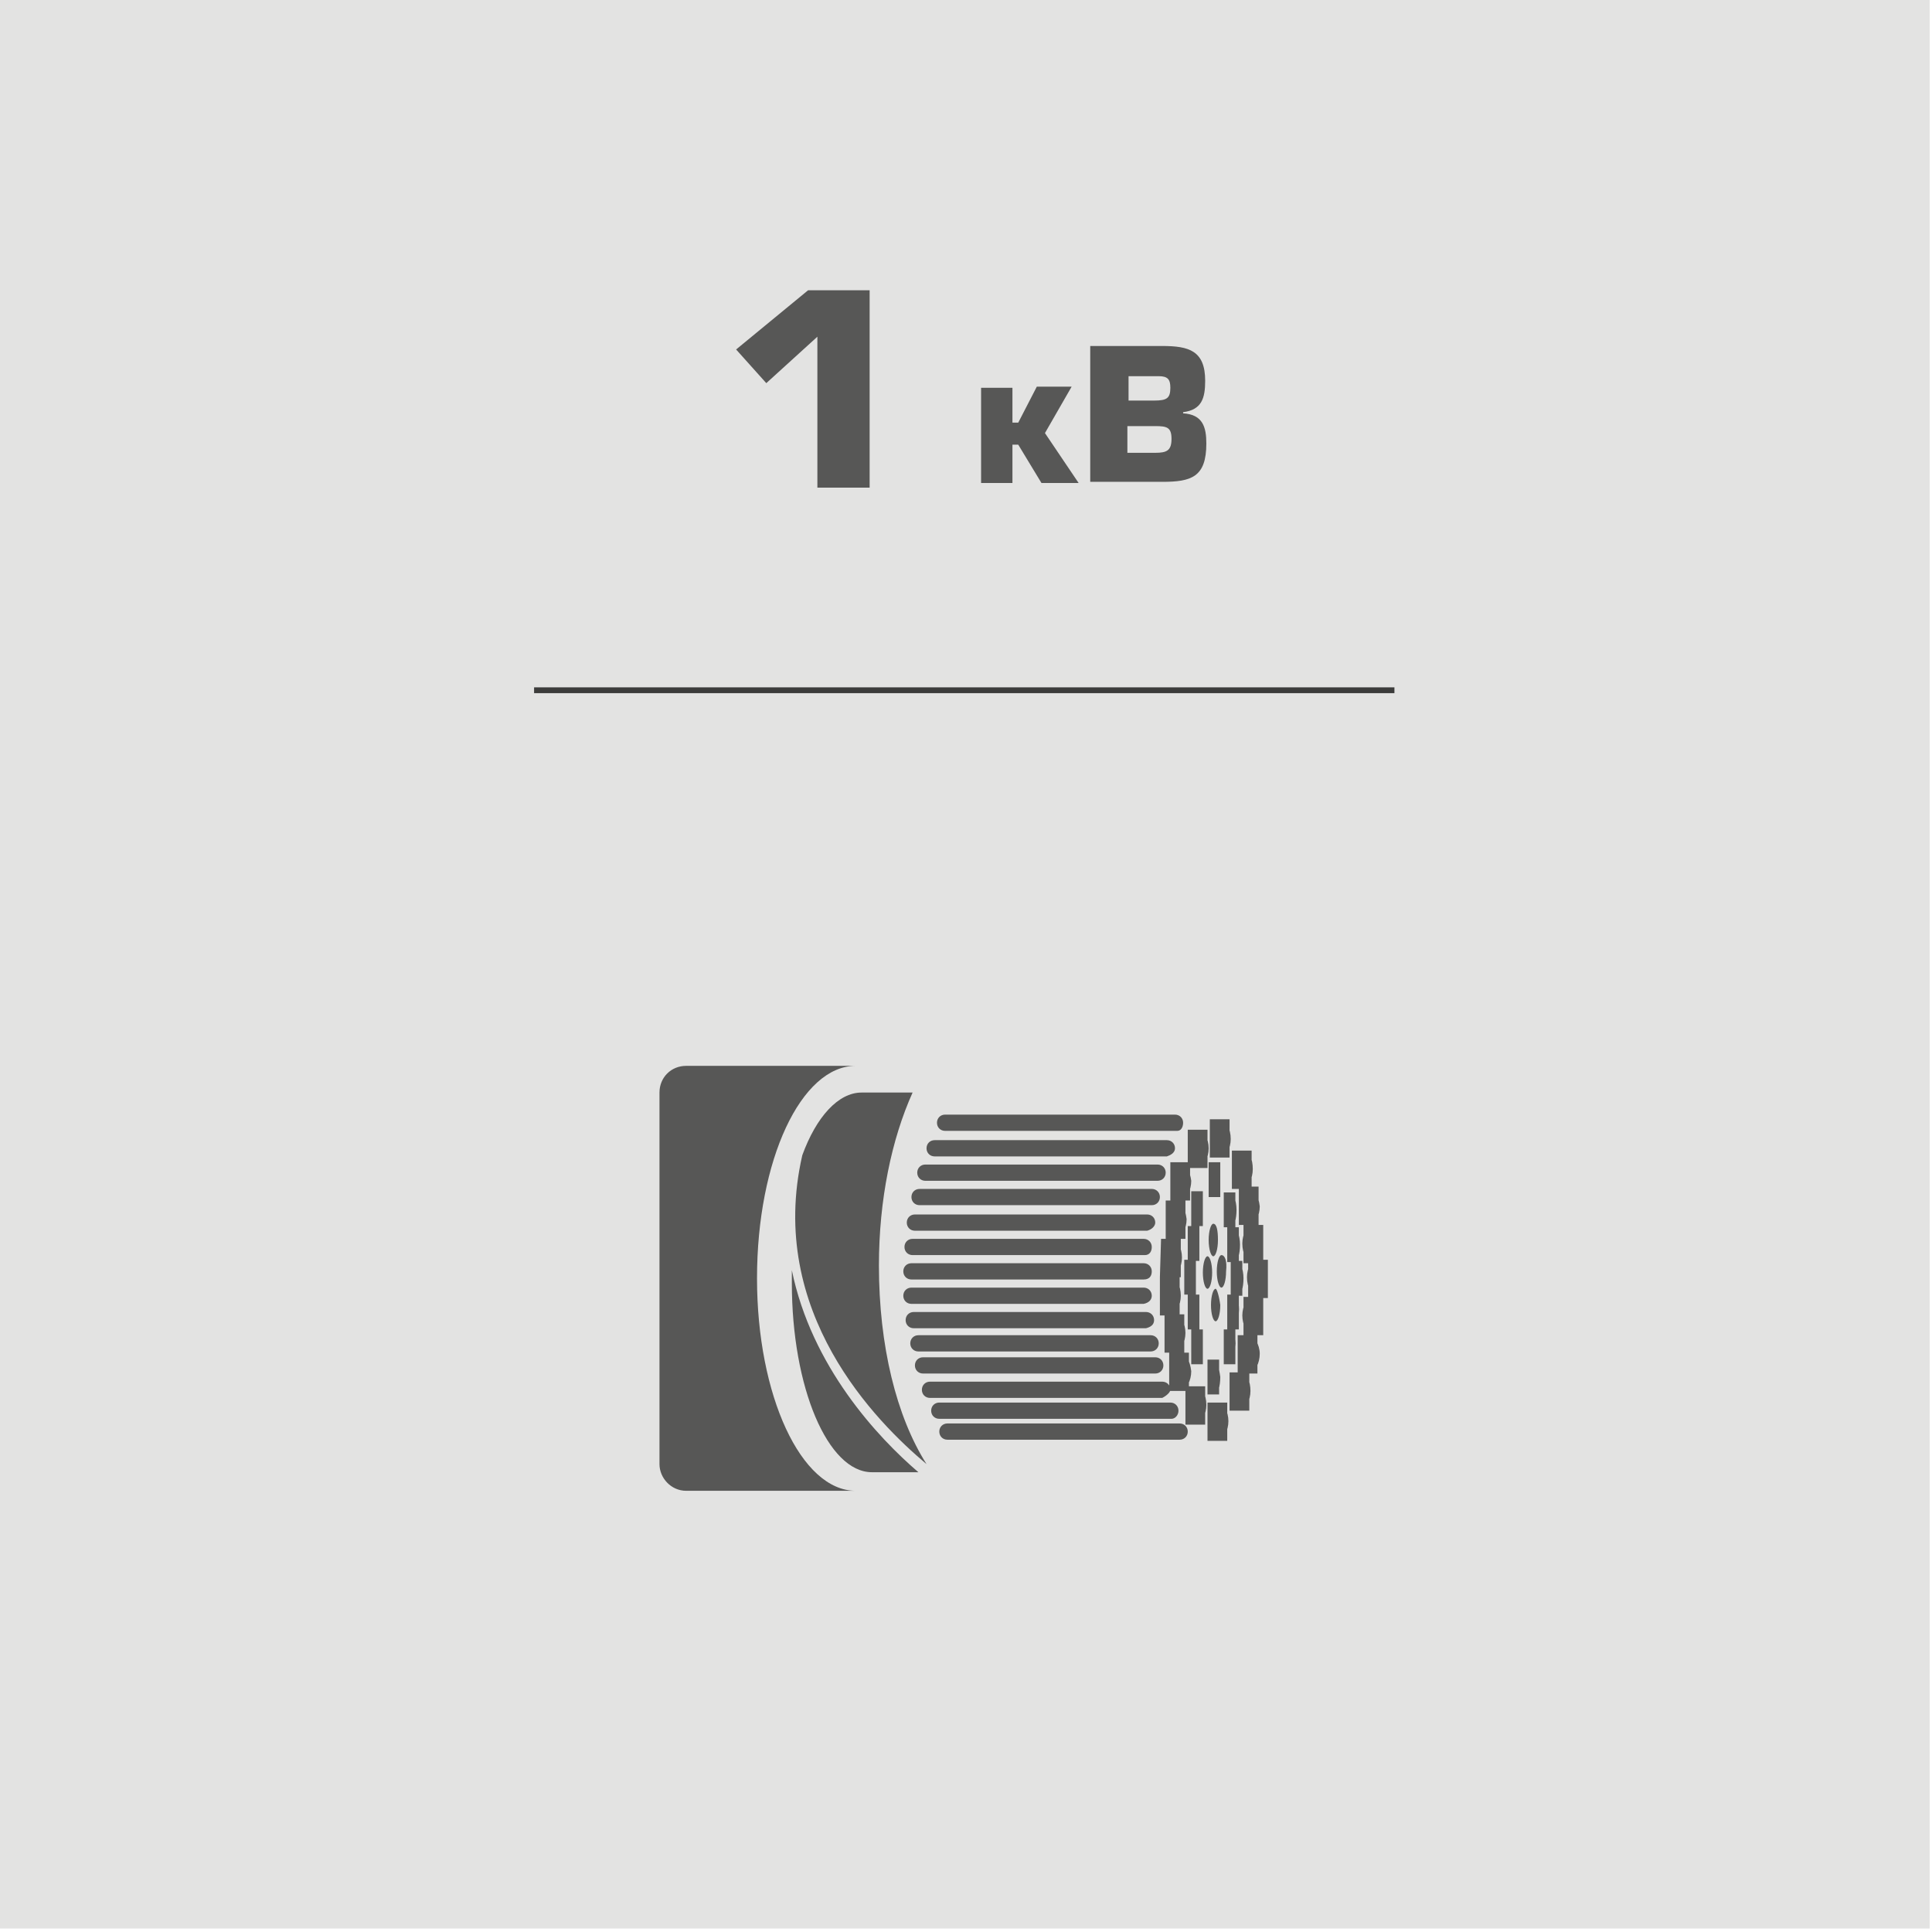 <?xml version="1.0" encoding="utf-8"?>
<!-- Generator: Adobe Illustrator 26.0.2, SVG Export Plug-In . SVG Version: 6.00 Build 0)  -->
<svg version="1.1" id="Слой_1" xmlns="http://www.w3.org/2000/svg" xmlns:xlink="http://www.w3.org/1999/xlink" x="0px" y="0px"
	 viewBox="0 0 166.4 166.4" style="enable-background:new 0 0 166.4 166.4;" xml:space="preserve">
<style type="text/css">
	.st0{fill:#E3E3E2;}
	.st1{fill:#575756;}
	.st2{fill:#3C3C3B;}
</style>
<rect x="-0.2" y="-0.3" class="st0" width="166.4" height="166.4"/>
<g>
	<g>
		<g>
			<path class="st1" d="M87.2,36.4h0.5l1.6-3.1h3l-2.3,4l2.9,4.3h-3.2l-2-3.3h-0.5v3.3h-2.7v-8.2h2.7V36.4z"/>
			<path class="st1" d="M93.9,29.8h6.2c2.3,0,3.7,0.4,3.7,3c0,1.5-0.3,2.5-1.9,2.7v0.1c1.7,0.1,2,1.2,2,2.6c0,2.9-1.3,3.3-3.8,3.3
				h-6.2V29.8z M97.1,34.5h2.3c1.1,0,1.4-0.2,1.4-1.1c0-0.7-0.2-1-1-1h-2.6V34.5z M97.1,39h2.4c1,0,1.4-0.2,1.4-1.2
				c0-1-0.4-1.1-1.4-1.1h-2.4V39z"/>
		</g>
	</g>
	<g>
		<g>
			<path class="st1" d="M74.9,42h-4.5V29L66,33l-2.6-2.9l6.2-5.1h5.3V42z"/>
		</g>
	</g>
</g>
<rect x="46" y="59.2" class="st2" width="74.1" height="0.5"/>
<path class="st1" d="M79.1,126.8h-4c-3.8,0-6.9-7.3-6.9-16.3c0-0.4,0-0.7,0-1.1C69.9,117.7,75.6,123.8,79.1,126.8z M59.1,128.4h14.6
	c-4.7,0-8.5-8.2-8.5-18.3c0-10.2,3.8-18.3,8.5-18.3H59.1c-1.3,0-2.3,1-2.3,2.3v32C56.8,127.3,57.8,128.4,59.1,128.4z M75.7,109
	c0-5.7,1.1-10.9,2.9-14.9h-4.4c-2,0-3.9,2.1-5.1,5.4c-3.1,13.5,6.4,23,10.7,26.6C77.2,122,75.7,115.9,75.7,109z M101.9,96.7
	c0-0.4-0.3-0.7-0.7-0.7H81.4c-0.4,0-0.7,0.3-0.7,0.7c0,0.4,0.3,0.7,0.7,0.7h20C101.7,97.4,101.9,97.1,101.9,96.7z M101.2,98.9
	c0-0.4-0.3-0.7-0.7-0.7h-20c-0.4,0-0.7,0.3-0.7,0.7c0,0.4,0.3,0.7,0.7,0.7h20C100.8,99.5,101.2,99.3,101.2,98.9z M100.4,101
	c0-0.4-0.3-0.7-0.7-0.7h-20c-0.4,0-0.7,0.3-0.7,0.7c0,0.4,0.3,0.7,0.7,0.7h20C100.1,101.7,100.4,101.4,100.4,101z M99.9,103.1
	c0-0.4-0.3-0.7-0.7-0.7h-20c-0.4,0-0.7,0.3-0.7,0.7s0.3,0.7,0.7,0.7h20C99.6,103.8,99.9,103.5,99.9,103.1z M99.5,105.3
	c0-0.4-0.3-0.7-0.7-0.7h-20c-0.4,0-0.7,0.3-0.7,0.7s0.3,0.7,0.7,0.7h20C99.2,105.9,99.5,105.6,99.5,105.3z M99.2,107.4
	c0-0.4-0.3-0.7-0.7-0.7H78.6c-0.4,0-0.7,0.3-0.7,0.7c0,0.4,0.3,0.7,0.7,0.7h20C99,108.1,99.2,107.8,99.2,107.4z M99.2,109.5
	c0-0.4-0.3-0.7-0.7-0.7h-20c-0.4,0-0.7,0.3-0.7,0.7s0.3,0.7,0.7,0.7h20C99,110.2,99.2,109.9,99.2,109.5z M99.2,111.6
	c0-0.4-0.3-0.7-0.7-0.7h-20c-0.4,0-0.7,0.3-0.7,0.7s0.3,0.7,0.7,0.7h20C99,112.2,99.2,111.9,99.2,111.6z M99.4,113.7
	c0-0.4-0.3-0.7-0.7-0.7h-20c-0.4,0-0.7,0.3-0.7,0.7c0,0.4,0.3,0.7,0.7,0.7h20C99.1,114.3,99.4,114.1,99.4,113.7z M99.8,115.7
	c0-0.4-0.3-0.7-0.7-0.7h-20c-0.4,0-0.7,0.3-0.7,0.7s0.3,0.7,0.7,0.7h20C99.5,116.4,99.8,116.1,99.8,115.7z M100.2,117.6
	c0-0.4-0.3-0.7-0.7-0.7h-20c-0.4,0-0.7,0.3-0.7,0.7s0.3,0.7,0.7,0.7h20C99.9,118.3,100.2,118,100.2,117.6z M100.8,119.7
	c0-0.4-0.3-0.7-0.7-0.7h-20c-0.4,0-0.7,0.3-0.7,0.7s0.3,0.7,0.7,0.7h20C100.5,120.2,100.8,119.9,100.8,119.7z M101.5,121.5
	c0-0.4-0.3-0.7-0.7-0.7H80.9c-0.4,0-0.7,0.3-0.7,0.7s0.3,0.7,0.7,0.7h20C101.2,122.2,101.5,121.9,101.5,121.5z M102.3,123.3
	c0-0.4-0.3-0.7-0.7-0.7h-20c-0.4,0-0.7,0.3-0.7,0.7s0.3,0.7,0.7,0.7h20C102,124,102.3,123.7,102.3,123.3z M107.1,108.8h1.7v-3.3
	h-1.7V108.8z M107.9,105.5c-0.5,0-0.9,0.8-0.9,1.6c0,0.9,0.4,1.6,0.9,1.6c0.5,0,0.9-0.8,0.9-1.6
	C108.8,106.3,108.4,105.5,107.9,105.5z M106.7,105.5h1.7v-3.3h-1.7V105.5z M107.6,102.3c-0.5,0-0.9,0.8-0.9,1.6
	c0,0.9,0.4,1.6,0.9,1.6c0.5,0,0.9-0.8,0.9-1.6C108.4,103,108,102.3,107.6,102.3z M106.1,102.4h1.7v-3.3h-1.7V102.4z M107,99.1
	c-0.5,0-0.9,0.8-0.9,1.6c0,0.9,0.4,1.6,0.9,1.6c0.5,0,0.9-0.8,0.9-1.6C107.9,99.8,107.6,99.1,107,99.1z M104.2,99.7h1.7v-3.3h-1.7
	V99.7z M105.1,96.5c-0.5,0-0.9,0.8-0.9,1.6c0,0.9,0.4,1.6,0.9,1.6c0.5,0,0.9-0.8,0.9-1.6C106,97.2,105.6,96.5,105.1,96.5z
	 M102.3,100.6h1.7v-3.3h-1.7V100.6z M103.2,97.3c-0.5,0-0.9,0.8-0.9,1.6s0.4,1.6,0.9,1.6c0.5,0,0.9-0.8,0.9-1.6
	C104.1,98.1,103.7,97.3,103.2,97.3z M100.8,103.4h1.7v-3.3h-1.7V103.4z M101.7,100.1c-0.5,0-0.9,0.8-0.9,1.6c0,0.9,0.4,1.6,0.9,1.6
	c0.5,0,0.9-0.8,0.9-1.6C102.5,100.9,102.1,100.1,101.7,100.1z M100.4,106.7h1.7v-3.3h-1.7V106.7z M101.3,103.4
	c-0.5,0-0.9,0.8-0.9,1.6c0,0.9,0.4,1.6,0.9,1.6c0.5,0,0.9-0.8,0.9-1.6C102.1,104.2,101.8,103.4,101.3,103.4z M99.9,110h1.8v-3.3H100
	L99.9,110L99.9,110z M100.9,106.7c-0.5,0-0.9,0.8-0.9,1.6s0.4,1.6,0.9,1.6c0.5,0,0.9-0.8,0.9-1.6S101.4,106.7,100.9,106.7z
	 M99.9,113.3h1.7V110h-1.7V113.3z M100.8,110c-0.5,0-0.9,0.8-0.9,1.6s0.4,1.6,0.9,1.6c0.5,0,0.9-0.8,0.9-1.6
	C101.7,110.7,101.3,110,100.8,110z M100.3,116.5h1.7v-3.3h-1.7V116.5z M101.2,113.2c-0.5,0-0.9,0.8-0.9,1.6c0,0.9,0.4,1.6,0.9,1.6
	c0.5,0,0.9-0.8,0.9-1.6C102.1,114,101.7,113.2,101.2,113.2z M100.7,119.8h1.7v-3.3h-1.7V119.8z M101.7,116.5c-0.5,0-0.9,0.8-0.9,1.6
	c0,0.9,0.4,1.6,0.9,1.6c0.5,0,0.9-0.8,0.9-1.6C102.5,117.2,102.1,116.5,101.7,116.5z M102.1,122.7h1.7v-3.3h-1.7V122.7z M103,119.4
	c-0.5,0-0.9,0.8-0.9,1.6c0,0.9,0.4,1.6,0.9,1.6c0.5,0,0.9-0.8,0.9-1.6C103.9,120.1,103.5,119.4,103,119.4z M104,124.1h1.7v-3.3H104
	V124.1z M104.9,120.8c-0.5,0-0.9,0.8-0.9,1.6c0,0.9,0.4,1.6,0.9,1.6c0.5,0,0.9-0.8,0.9-1.6C105.8,121.6,105.4,120.8,104.9,120.8z
	 M105.9,121.5h1.7v-3.3h-1.7V121.5z M106.8,118.2c-0.5,0-0.9,0.8-0.9,1.6c0,0.9,0.4,1.6,0.9,1.6c0.5,0,0.9-0.8,0.9-1.6
	C107.7,119,107.4,118.2,106.8,118.2z M106.6,118.3h1.7V115h-1.7V118.3z M107.6,115c-0.5,0-0.9,0.8-0.9,1.6s0.4,1.6,0.9,1.6
	c0.5,0,0.9-0.8,0.9-1.6S108,115,107.6,115z M107.1,115h1.7v-3.3h-1.7V115z M107.9,111.7c-0.5,0-0.9,0.8-0.9,1.6s0.4,1.6,0.9,1.6
	c0.5,0,0.9-0.8,0.9-1.6S108.4,111.7,107.9,111.7z M107.5,111.8h1.7v-3.3h-1.7V111.8z M108.3,108.4c-0.5,0-0.9,0.8-0.9,1.6
	c0,0.9,0.4,1.6,0.9,1.6c0.5,0,0.9-0.8,0.9-1.6C109.2,109.2,108.8,108.4,108.3,108.4z M105.7,108.7h1v-3h-1V108.7z M106.3,105.7
	c-0.3,0-0.5,0.7-0.5,1.5c0,0.9,0.2,1.5,0.5,1.5s0.5-0.7,0.5-1.5S106.5,105.7,106.3,105.7z M105.4,105.7h1v-3h-1V105.7z M106,102.7
	c-0.3,0-0.5,0.7-0.5,1.5c0,0.9,0.2,1.5,0.5,1.5c0.3,0,0.5-0.7,0.5-1.5S106.2,102.7,106,102.7z M104.1,103.1h1v-3h-1V103.1z
	 M104.6,100.1c-0.3,0-0.5,0.7-0.5,1.5c0,0.9,0.2,1.5,0.5,1.5s0.5-0.7,0.5-1.5C105,100.8,104.8,100.1,104.6,100.1z M102.6,105.6h1v-3
	h-1V105.6z M103.1,102.6c-0.3,0-0.5,0.7-0.5,1.5c0,0.9,0.2,1.5,0.5,1.5c0.3,0,0.5-0.7,0.5-1.5S103.4,102.6,103.1,102.6z
	 M102.3,108.6h1v-3h-1V108.6z M102.8,105.6c-0.3,0-0.5,0.7-0.5,1.5c0,0.9,0.2,1.5,0.5,1.5c0.3,0,0.5-0.7,0.5-1.5
	S103.1,105.6,102.8,105.6z M102,111.5h1v-3h-1V111.5z M102.5,108.6c-0.3,0-0.5,0.7-0.5,1.5c0,0.9,0.2,1.5,0.5,1.5
	c0.3,0,0.5-0.7,0.5-1.5C103,109.2,102.8,108.6,102.5,108.6z M102.3,114.5h1v-3h-1V114.5z M102.8,111.5c-0.3,0-0.5,0.7-0.5,1.5
	c0,0.9,0.2,1.5,0.5,1.5c0.3,0,0.5-0.7,0.5-1.5S103.1,111.5,102.8,111.5z M102.6,117.5h1v-3h-1V117.5z M103.1,114.5
	c-0.3,0-0.5,0.7-0.5,1.5c0,0.9,0.2,1.5,0.5,1.5c0.3,0,0.5-0.7,0.5-1.5C103.6,115.2,103.4,114.5,103.1,114.5z M104,120.1h1v-3h-1
	V120.1z M104.6,117.1c-0.3,0-0.5,0.7-0.5,1.5c0,0.9,0.2,1.5,0.5,1.5s0.5-0.7,0.5-1.5C105,117.8,104.8,117.1,104.6,117.1z
	 M105.4,117.5h1v-3h-1V117.5z M105.9,114.5c-0.3,0-0.5,0.7-0.5,1.5c0,0.9,0.2,1.5,0.5,1.5c0.3,0,0.5-0.7,0.5-1.5
	C106.5,115.2,106.2,114.5,105.9,114.5z M105.7,114.5h1v-3h-1V114.5z M106.2,111.6c-0.3,0-0.5,0.7-0.5,1.5c0,0.9,0.2,1.5,0.5,1.5
	s0.5-0.7,0.5-1.5C106.8,112.2,106.5,111.6,106.2,111.6z M106,111.6h1v-3h-1V111.6z M106.6,108.6c-0.3,0-0.5,0.7-0.5,1.5
	c0,0.9,0.2,1.5,0.5,1.5c0.3,0,0.5-0.7,0.5-1.5S106.8,108.6,106.6,108.6z M104.5,105.4c-0.2,0-0.4,0.6-0.4,1.4c0,0.8,0.2,1.4,0.4,1.4
	s0.4-0.6,0.4-1.4C104.9,106,104.8,105.4,104.5,105.4z M105.2,108.1c-0.2,0-0.4,0.6-0.4,1.4s0.2,1.4,0.4,1.4s0.4-0.6,0.4-1.4
	C105.7,108.6,105.5,108.1,105.2,108.1z M104,108.2c-0.2,0-0.4,0.6-0.4,1.4s0.2,1.4,0.4,1.4s0.4-0.6,0.4-1.4
	C104.4,108.8,104.2,108.2,104,108.2z M104.7,111c-0.2,0-0.4,0.6-0.4,1.4s0.2,1.4,0.4,1.4s0.4-0.6,0.4-1.4
	C105,111.6,104.8,111,104.7,111z"/>
</svg>
